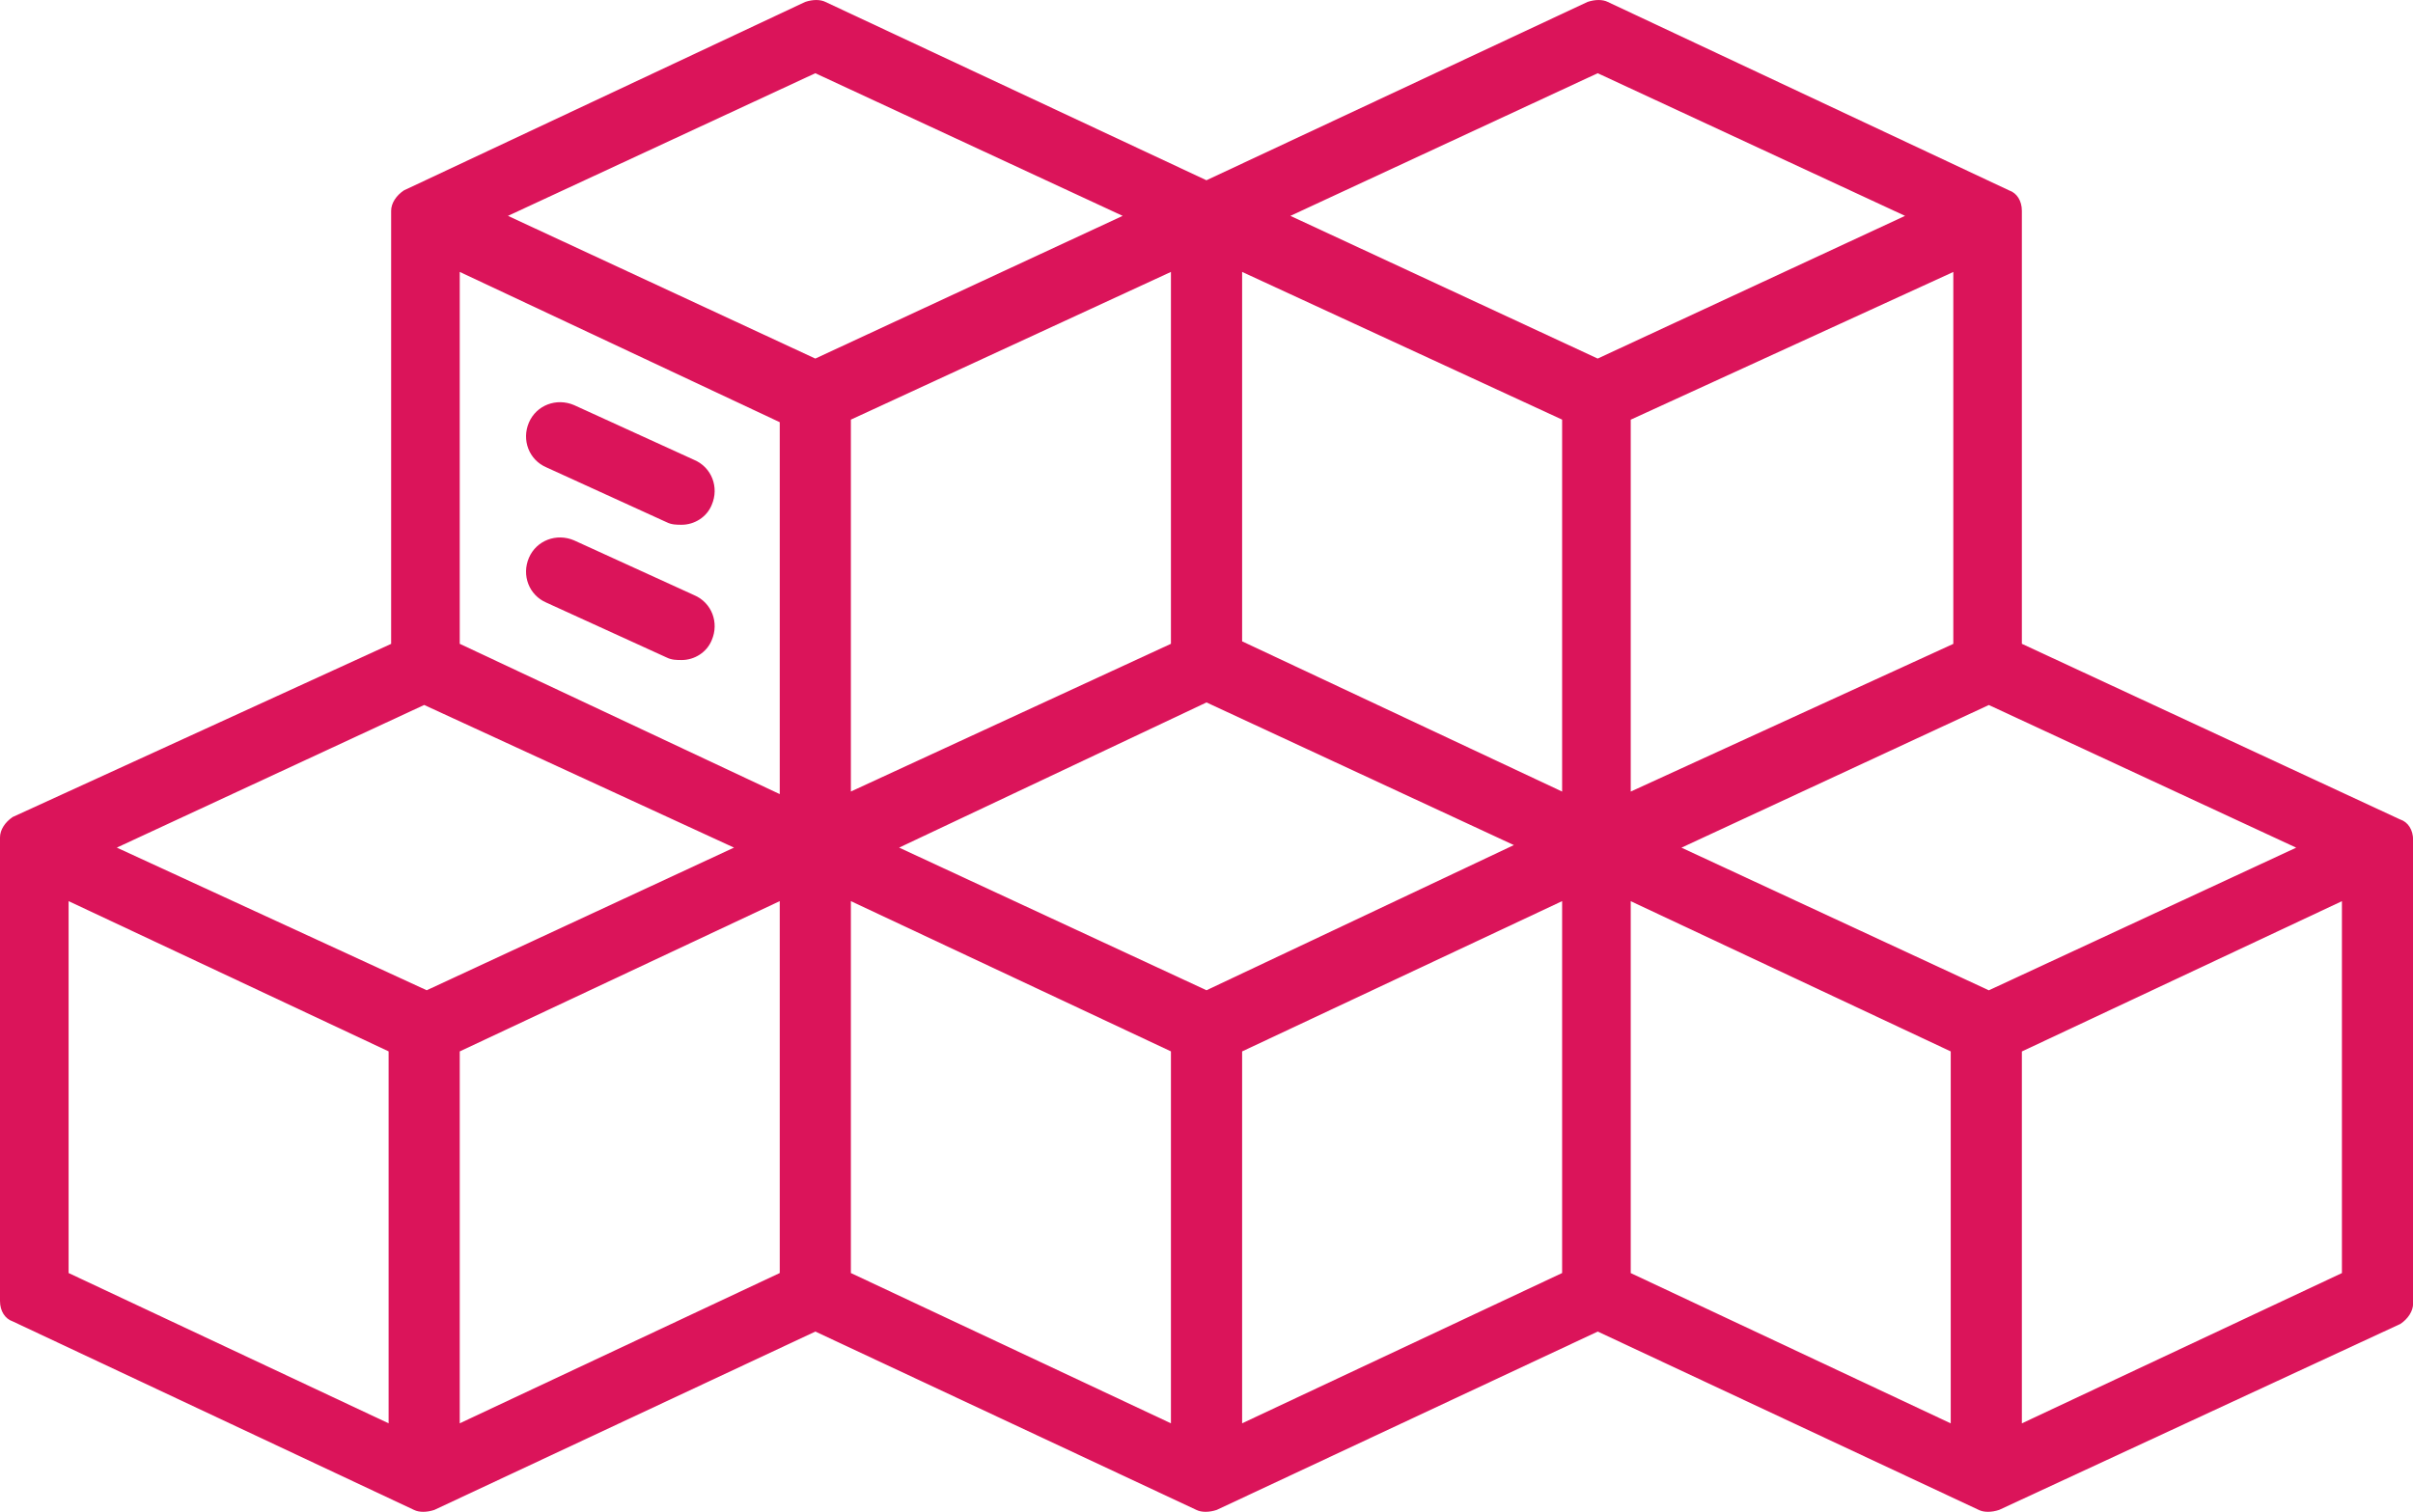 <?xml version="1.0" encoding="UTF-8"?><svg id="Calque_1" xmlns="http://www.w3.org/2000/svg" viewBox="0 0 457.94 287"><defs><style>.cls-1{fill:#db145a;}</style></defs><path class="cls-1" d="m103.71,88.73l22.81,10.41c.95.48,1.9.48,2.85.48,2.38,0,4.76-1.42,5.71-3.79,1.42-3.31,0-7.1-3.33-8.52l-22.81-10.41c-3.33-1.42-7.13,0-8.56,3.31-1.42,3.31,0,7.1,3.33,8.52Z"/><path class="cls-1" d="m131.75,112.99l-22.81-10.41c-3.33-1.42-7.13,0-8.56,3.31-1.42,3.31,0,7.1,3.33,8.52l22.81,10.41c.96.48,1.9.48,2.86.48,2.37,0,4.75-1.42,5.7-3.79,1.42-3.31,0-7.1-3.33-8.52Z"/><path class="cls-1" d="m455.53,155.58l-71.82-33.36V40.02c0-1.93-.97-3.38-2.41-3.87L305.13.37c-.97-.49-2.41-.49-3.86,0l-72.31,33.85L156.66.37c-.97-.49-2.41-.49-3.86,0l-76.16,35.78c-1.44.97-2.41,2.42-2.41,3.87v82.21L2.41,155.1c-1.44.97-2.41,2.42-2.41,3.87v88.01c0,1.93.97,3.38,2.41,3.87l76.16,35.79c.97.48,2.41.48,3.86,0l72.31-33.86,72.31,33.86c.97.48,2.41.48,3.86,0l72.31-33.86,72.31,33.86c.96.48,2.41.48,3.86,0l76.16-35.31c1.44-.97,2.41-2.42,2.41-3.87v-88.01c0-1.93-.97-3.38-2.41-3.87Zm-381.78,114.62l-60.73-28.53v-70.6l60.73,28.52v70.61Zm7.23-82.21l-58.81-27.08,58.33-27.08,58.8,27.08-58.32,27.08Zm67,53.68l-60.73,28.53v-70.6l60.73-28.53v70.6Zm0-90.92l-60.73-28.53V51.62l60.73,28.53v70.6Zm-51.58-109.77l58.33-27.08,58.33,27.08-58.33,27.09-58.33-27.09Zm125.82,10.64v70.6l-60.74,28.04v-70.6l60.74-28.04Zm0,218.58l-60.74-28.53v-70.6l60.74,28.52v70.61Zm6.75-82.21l-58.33-27.08,58.33-27.56,58.33,27.08-58.33,27.56Zm67.49,53.68l-60.73,28.53v-70.6l60.73-28.53v70.6Zm0-91.4l-60.73-28.52V51.62l60.73,28.04v70.6Zm6.75-82.2l-58.32-27.09,58.32-27.08,58.33,27.08-58.33,27.09Zm67.49-16.44v70.6l-61.22,28.04v-70.6l61.22-28.04Zm-.49,218.58l-60.73-28.53v-70.6l60.73,28.52v70.61Zm7.23-82.21l-58.33-27.08,58.33-27.08,58.33,27.08-58.33,27.08Zm67.01,53.68l-60.74,28.53v-70.6l60.74-28.53v70.6Z"/></svg>